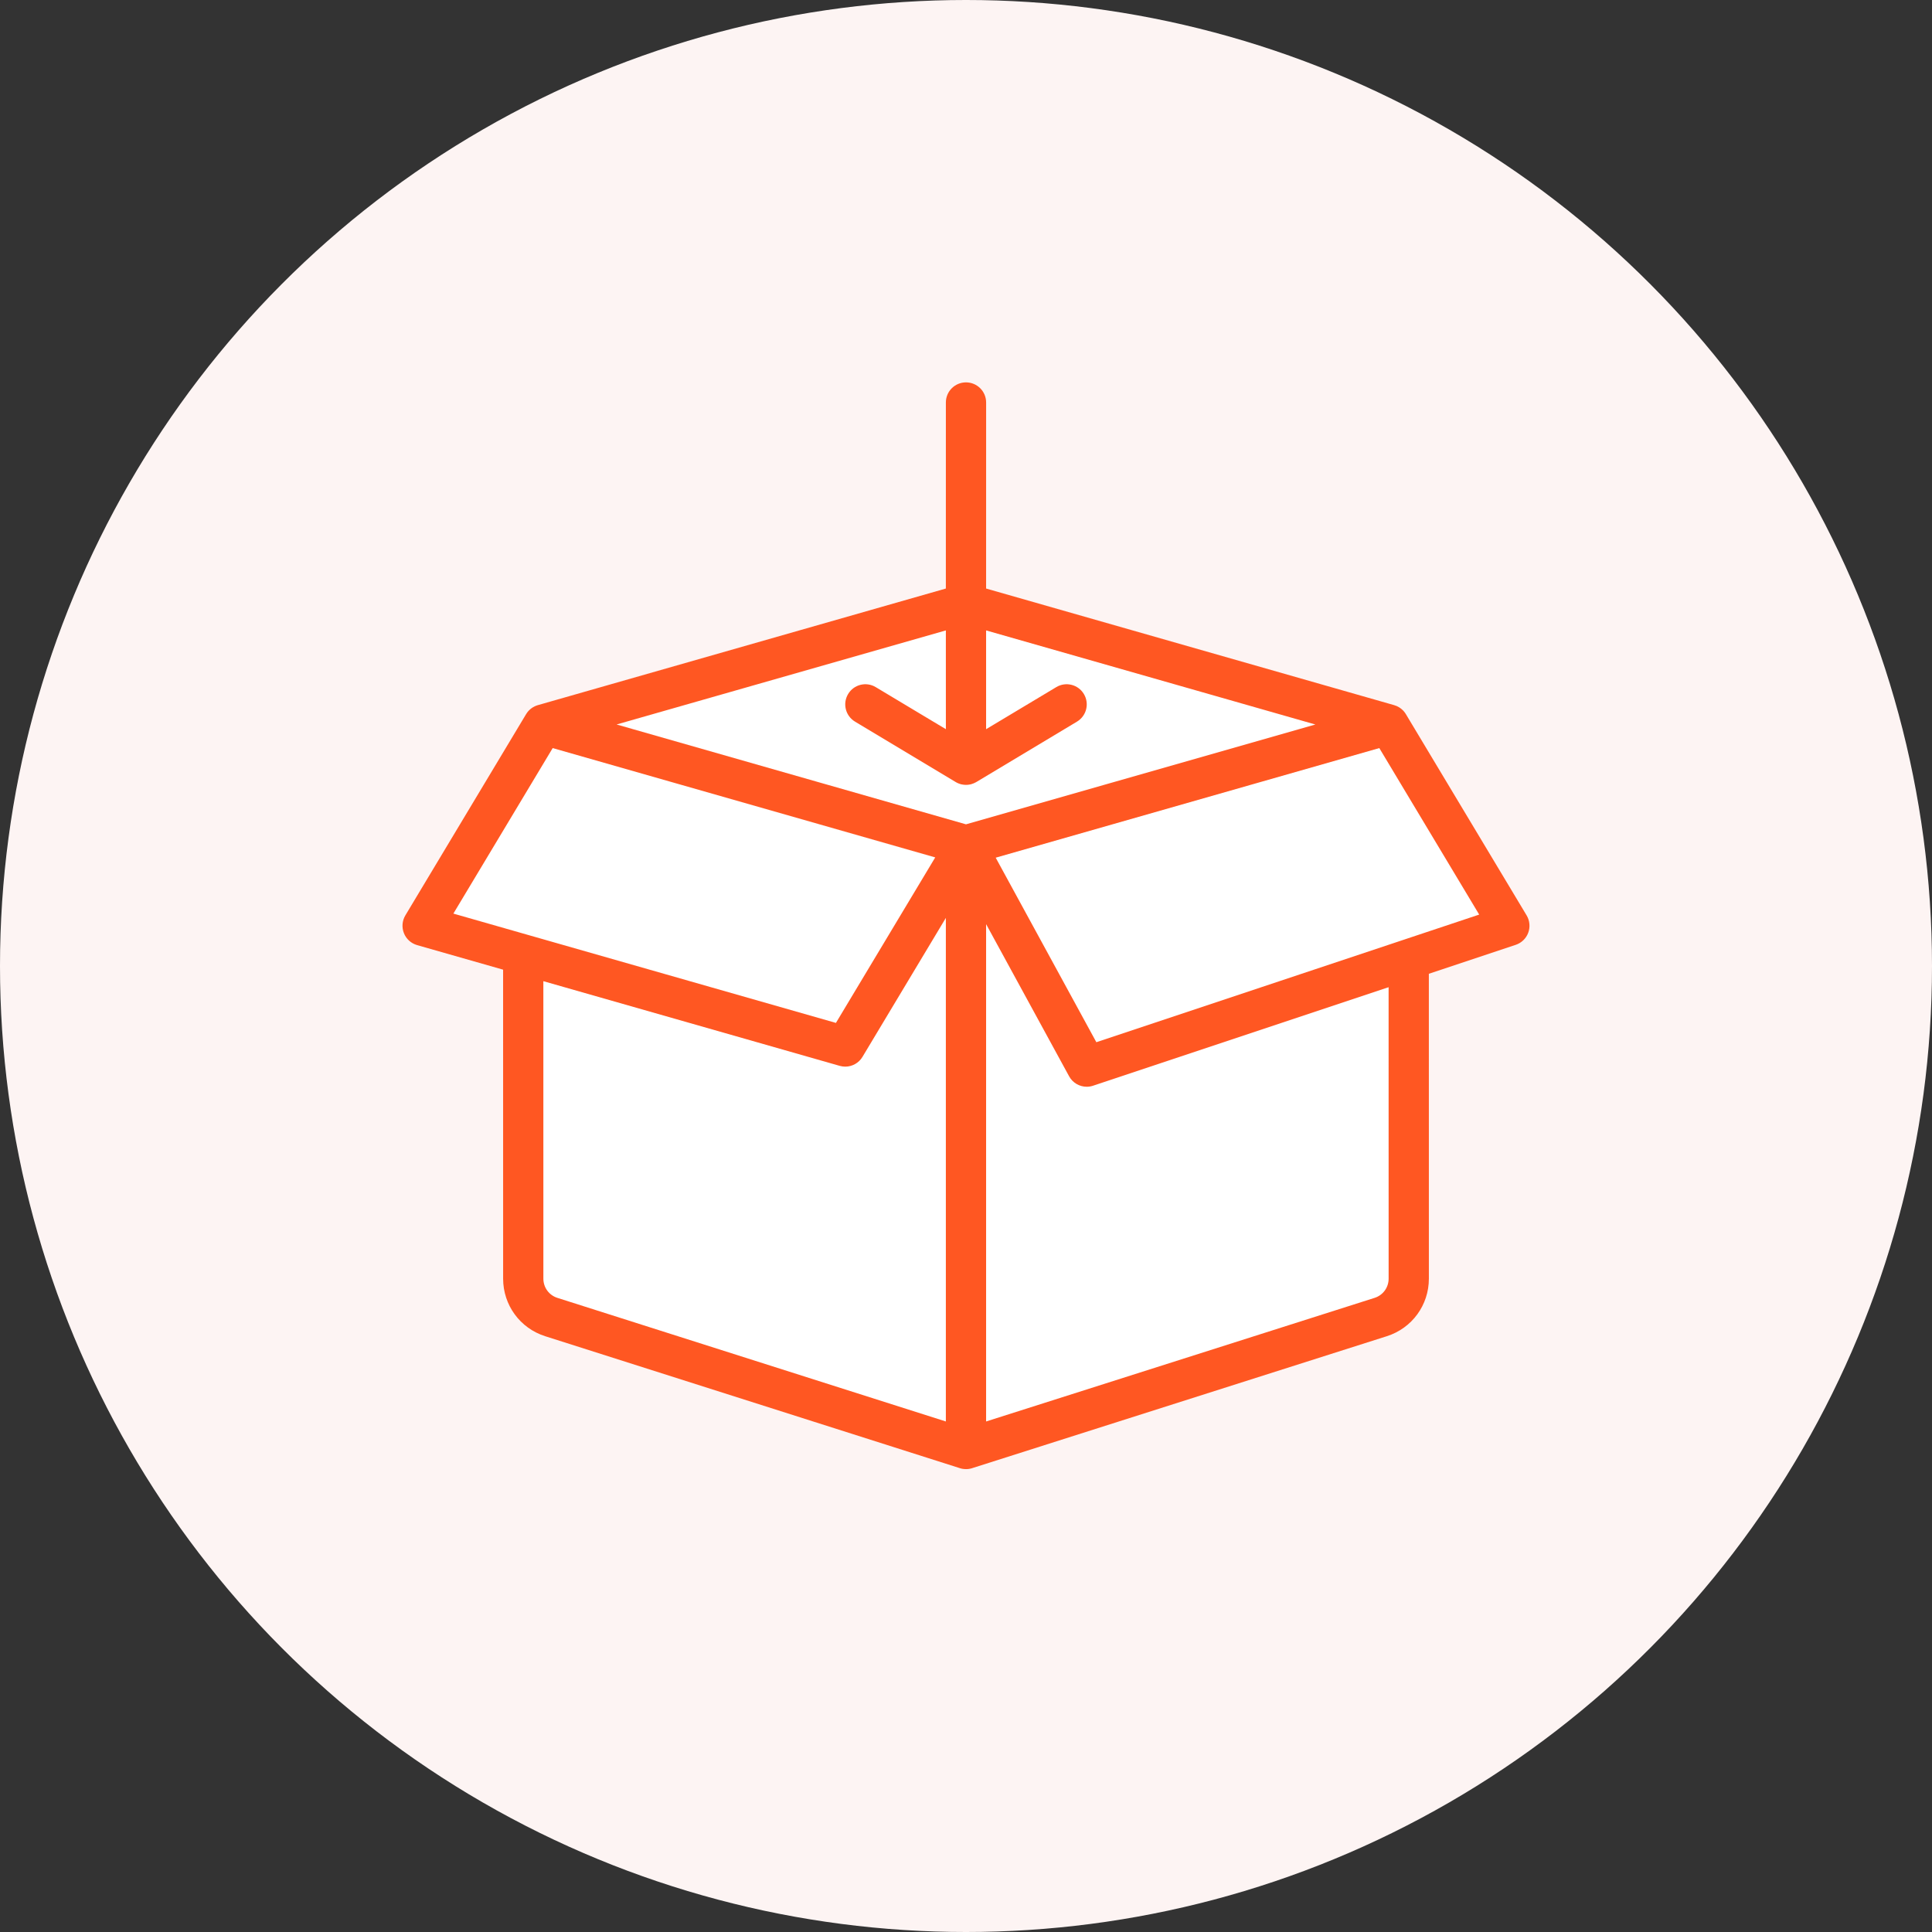 <?xml version="1.0" encoding="UTF-8"?> <svg xmlns="http://www.w3.org/2000/svg" xmlns:xlink="http://www.w3.org/1999/xlink" width="96px" height="96px" viewBox="0 0 96 96" version="1.1"><rect x="0" y="0" width="96" height="96" fill="#333333" stroke="none"/><title>icon / decor / package pack / decor_package-packs_do600</title><g id="icon--/--decor--/--package-pack--/--decor_package-packs_do600" stroke="none" stroke-width="1" fill="none" fill-rule="evenodd"><circle id="color/purple/purple-50-(pu50)" fill="#FDF4F3" cx="48" cy="48" r="48"></circle><g id="icon--/--decor--/--package-pack--/--_overwrite" transform="translate(20, 19)"><path d="M28,10.832 C28.378,10.832 48.443,16.849 48.443,16.849 C48.443,16.849 50.687,20.233 55.174,27 L50,28.867 L50,45.663 L28,53.158 C13.333,48.161 5.999,45.663 5.999,45.663 C5.999,45.663 5.999,39.903 5.999,28.383 L1.265,27 L7.582,16.849 C20.942,12.838 27.748,10.832 28,10.832 Z" id="Path-52" fill="#FFFFFF"></path><path d="M27.917,53.996 L27.906,53.996 L27.906,53.996 L27.9,53.994 L27.899,53.994 L27.814,53.983 L27.814,53.983 C27.807,53.981 27.799,53.98 27.791,53.978 C27.773,53.974 27.755,53.97 27.738,53.965 C27.724,53.961 27.711,53.957 27.697,53.953 L7.091,47.396 C5.84,46.999 5,45.851 5,44.537 L4.999,29.182 L0.725,27.962 C0.426,27.875 0.183,27.657 0.07,27.367 C-0.044,27.078 -0.018,26.752 0.142,26.485 L6.142,16.485 L6.167,16.447 C6.176,16.433 6.185,16.42 6.195,16.407 L6.142,16.485 C6.169,16.441 6.199,16.398 6.232,16.359 C6.246,16.342 6.261,16.326 6.276,16.31 C6.285,16.301 6.294,16.292 6.303,16.283 C6.322,16.264 6.342,16.246 6.362,16.229 C6.372,16.222 6.381,16.214 6.391,16.207 C6.412,16.19 6.435,16.174 6.458,16.159 C6.467,16.154 6.476,16.149 6.484,16.144 C6.51,16.127 6.538,16.112 6.567,16.098 C6.573,16.096 6.578,16.094 6.583,16.092 C6.627,16.07 6.676,16.052 6.726,16.038 L26.999,10.244 L27,1 C27,0.447 27.447,0 28,0 C28.553,0 29,0.447 29,1 L28.999,10.244 L49.274,16.038 C49.363,16.063 49.446,16.1 49.521,16.146 C49.524,16.149 49.527,16.151 49.531,16.153 C49.561,16.171 49.589,16.191 49.616,16.212 C49.62,16.216 49.624,16.219 49.628,16.222 C49.653,16.241 49.676,16.262 49.698,16.284 C49.706,16.292 49.715,16.301 49.723,16.309 C49.739,16.326 49.754,16.343 49.769,16.361 C49.781,16.375 49.792,16.39 49.804,16.405 C49.814,16.419 49.823,16.433 49.833,16.447 C49.841,16.459 49.849,16.472 49.857,16.485 L55.857,26.485 C56.013,26.745 56.042,27.062 55.937,27.347 C55.832,27.632 55.603,27.852 55.316,27.948 L50.999,29.387 L51,44.537 C51,45.851 50.16,46.999 48.909,47.396 L28.303,53.953 L28.266,53.964 L28.237,53.972 L28.237,53.972 L28.212,53.977 L28.242,53.969 L28.182,53.983 L28.182,53.983 C28.157,53.988 28.131,53.992 28.105,53.995 C28.07,53.998 28.035,54 28,54 L27.901,53.994 L27.917,53.996 Z M26.999,26.61 L22.857,33.514 C22.674,33.822 22.344,34.001 22,34.001 C21.909,34.001 21.816,33.987 21.725,33.962 L6.999,29.754 L7,44.537 C7,44.975 7.28,45.358 7.696,45.49 L26.999,51.632 L26.999,26.61 Z M28.999,26.92 L28.999,51.632 L48.304,45.49 C48.72,45.358 49,44.975 49,44.537 L48.999,30.054 L34.316,34.948 C34.211,34.983 34.105,35 33.999,35 C33.642,35 33.3,34.807 33.122,34.478 L28.999,26.92 Z M48.537,18.172 L29.476,23.618 L34.477,32.787 L53.5,26.445 L48.537,18.172 Z M7.463,18.172 L2.528,26.396 L21.537,31.828 L26.471,23.604 L7.463,18.172 Z M28.999,12.325 L28.999,17.233 L32.485,15.143 C32.96,14.857 33.574,15.012 33.857,15.485 C34.142,15.959 33.988,16.573 33.515,16.857 L28.515,19.857 L28.506,19.862 C28.502,19.865 28.497,19.867 28.493,19.87 L28.462,19.884 L28.429,19.9 L28.427,19.901 L28.391,19.92 L28.385,19.923 L28.387,19.921 L28.279,19.96 L28.279,19.96 C28.273,19.962 28.267,19.964 28.261,19.965 C28.24,19.971 28.22,19.976 28.199,19.98 C28.163,19.987 28.127,19.993 28.091,19.996 C28.061,19.999 28.031,20 28,20 C27.934,20 27.868,19.993 27.803,19.98 C27.782,19.976 27.761,19.971 27.74,19.966 C27.726,19.962 27.712,19.957 27.698,19.953 C27.671,19.945 27.644,19.935 27.618,19.924 C27.601,19.917 27.584,19.909 27.568,19.902 C27.545,19.891 27.522,19.879 27.5,19.866 C27.495,19.863 27.49,19.86 27.485,19.857 L22.485,16.857 C22.012,16.573 21.858,15.959 22.143,15.485 C22.426,15.012 23.04,14.857 23.515,15.143 L27,17.233 L26.999,12.325 L10.639,16.999 L27.999,21.96 L45.36,17 L28.999,12.325 Z" id="Combined-Shape" fill="#FF5722"></path></g></g></svg> 